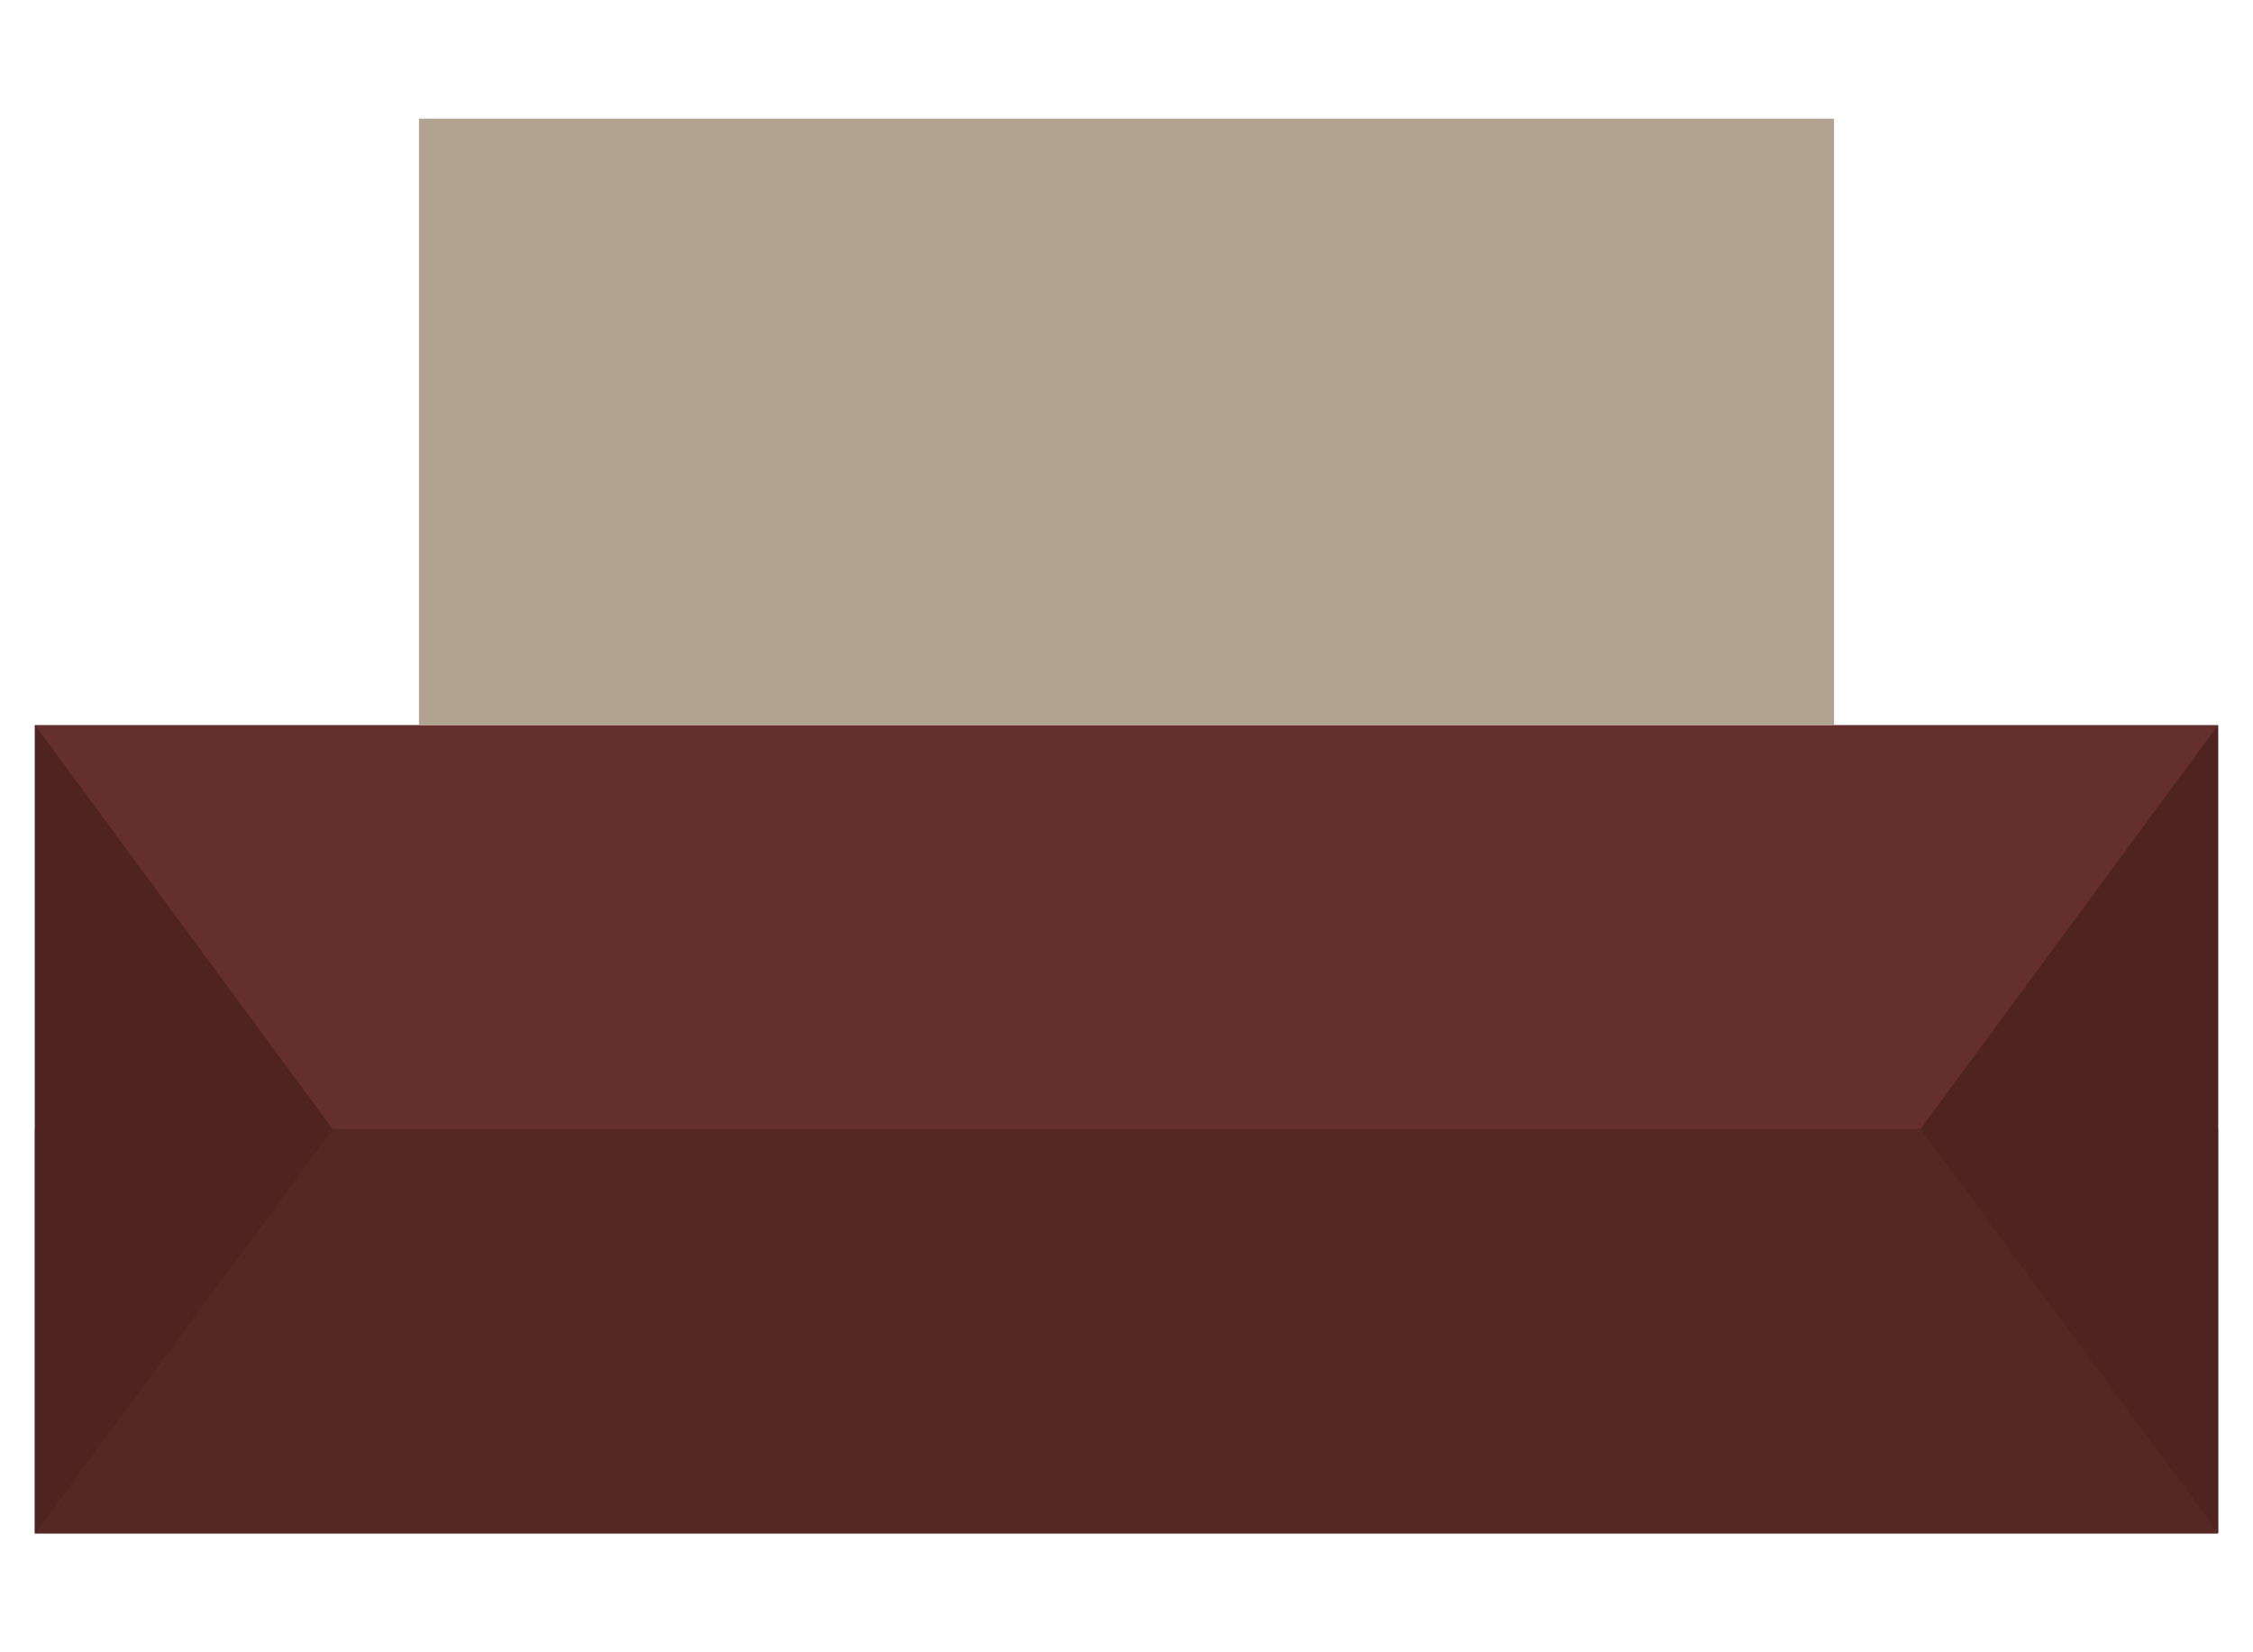 <?xml version="1.0" encoding="utf-8"?>
<!-- Generator: Adobe Illustrator 16.0.4, SVG Export Plug-In . SVG Version: 6.00 Build 0)  -->
<!DOCTYPE svg PUBLIC "-//W3C//DTD SVG 1.1//EN" "http://www.w3.org/Graphics/SVG/1.1/DTD/svg11.dtd">
<svg version="1.1" id="Calque_1" xmlns="http://www.w3.org/2000/svg" xmlns:xlink="http://www.w3.org/1999/xlink" x="0px" y="0px"
	 width="30px" height="22px" viewBox="0 0 30 22" enable-background="new 0 0 30 22" xml:space="preserve">
<g id="premium_40">
	<g>
		<rect x="0.465" y="1.58" fill="none" width="29.07" height="18.84"/>
		<rect x="0.465" y="9.654" fill="#642F2C" width="29.07" height="10.766"/>
		<rect x="0.465" y="15.031" fill="#562824" width="29.07" height="5.379"/>
		<rect x="5.579" y="1.58" fill="#B2A390" width="18.842" height="8.074"/>
		<path fill="#4F2420" d="M4.432,15.037L0.465,20.42V9.654L4.432,15.037z"/>
		<path fill="#4F2420" d="M25.572,15.033l3.963-5.379v10.754L25.572,15.033z"/>
	</g>
</g>
</svg>
